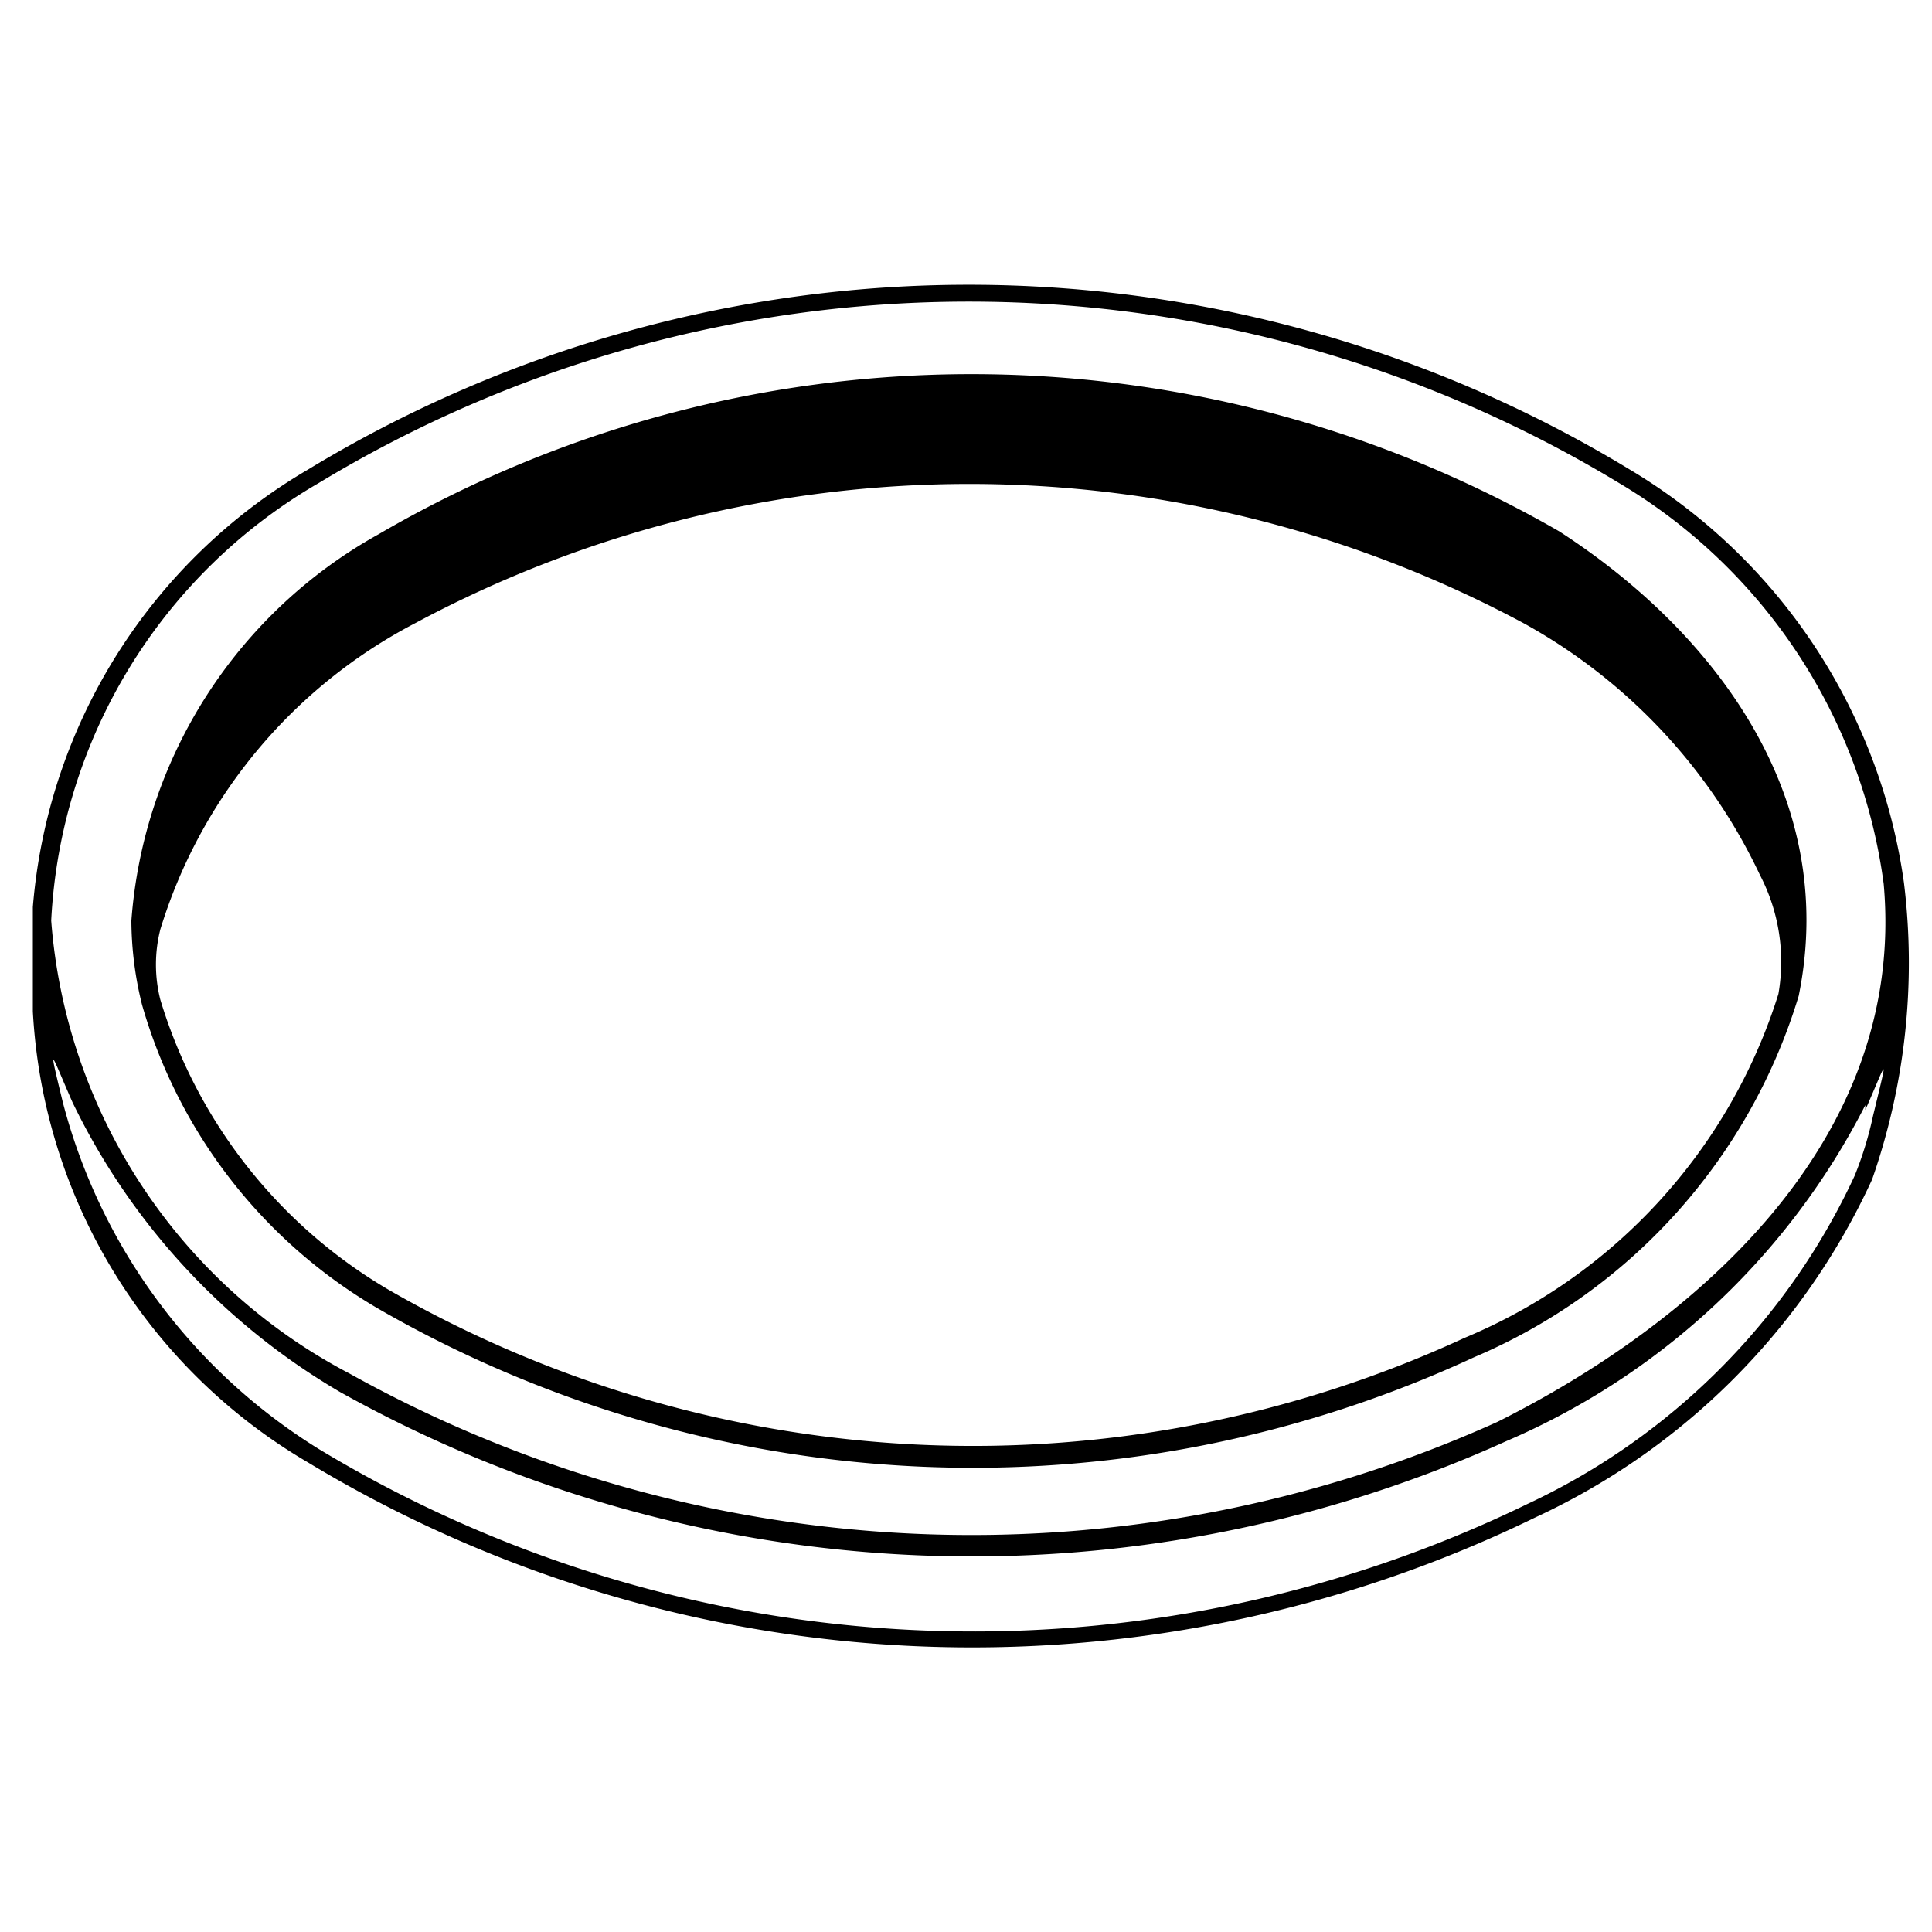 <svg id="Layer_1" data-name="Layer 1" xmlns="http://www.w3.org/2000/svg" viewBox="0 0 20 20"><path d="M16.87,4.86a5.94,5.94,0,0,1,2.84,4.28,6.8,6.8,0,0,1-.33,3.07,7.13,7.13,0,0,1-3.49,3.5,13.3,13.3,0,0,1-12.7-.57A5.77,5.77,0,0,1,.34,10.47c0-.35,0-.75,0-1.08A5.79,5.79,0,0,1,3.19,4.86a13.19,13.19,0,0,1,13.68,0ZM1.66,10.35a5.24,5.24,0,0,0,2.36,3,12.13,12.13,0,0,0,11.14.5,5.7,5.7,0,0,0,3.25-3.56,1.94,1.94,0,0,0-.19-1.23,5.8,5.8,0,0,0-2.45-2.61,12.14,12.14,0,0,0-11.47,0A5.34,5.34,0,0,0,1.66,9.62a1.48,1.48,0,0,0,0,.73Zm17.65,1.09a7.48,7.48,0,0,1-3.72,3.48,13.42,13.42,0,0,1-12.07-.51,7,7,0,0,1-2.77-3c-.22-.5-.26-.66-.1,0A6,6,0,0,0,3.3,15a13.11,13.11,0,0,0,12.51.57,7,7,0,0,0,3.39-3.4,3.75,3.75,0,0,0,.19-.62c.17-.7.14-.56-.08-.06ZM16.14,5.5c1.55,1,2.91,2.7,2.48,4.81a5.93,5.93,0,0,1-3.36,3.74,12.33,12.33,0,0,1-11.34-.5A5.34,5.34,0,0,1,1.47,10.4a3.64,3.64,0,0,1-.11-.87,5,5,0,0,1,2.56-4A12.19,12.19,0,0,1,16.14,5.5ZM16.76,5A13,13,0,0,0,3.3,5,5.56,5.56,0,0,0,.53,9.53a5.79,5.79,0,0,0,3.09,4.69,13.24,13.24,0,0,0,11.88.5c2-1,4.24-2.88,4-5.57A5.7,5.7,0,0,0,16.76,5Z"/></svg>